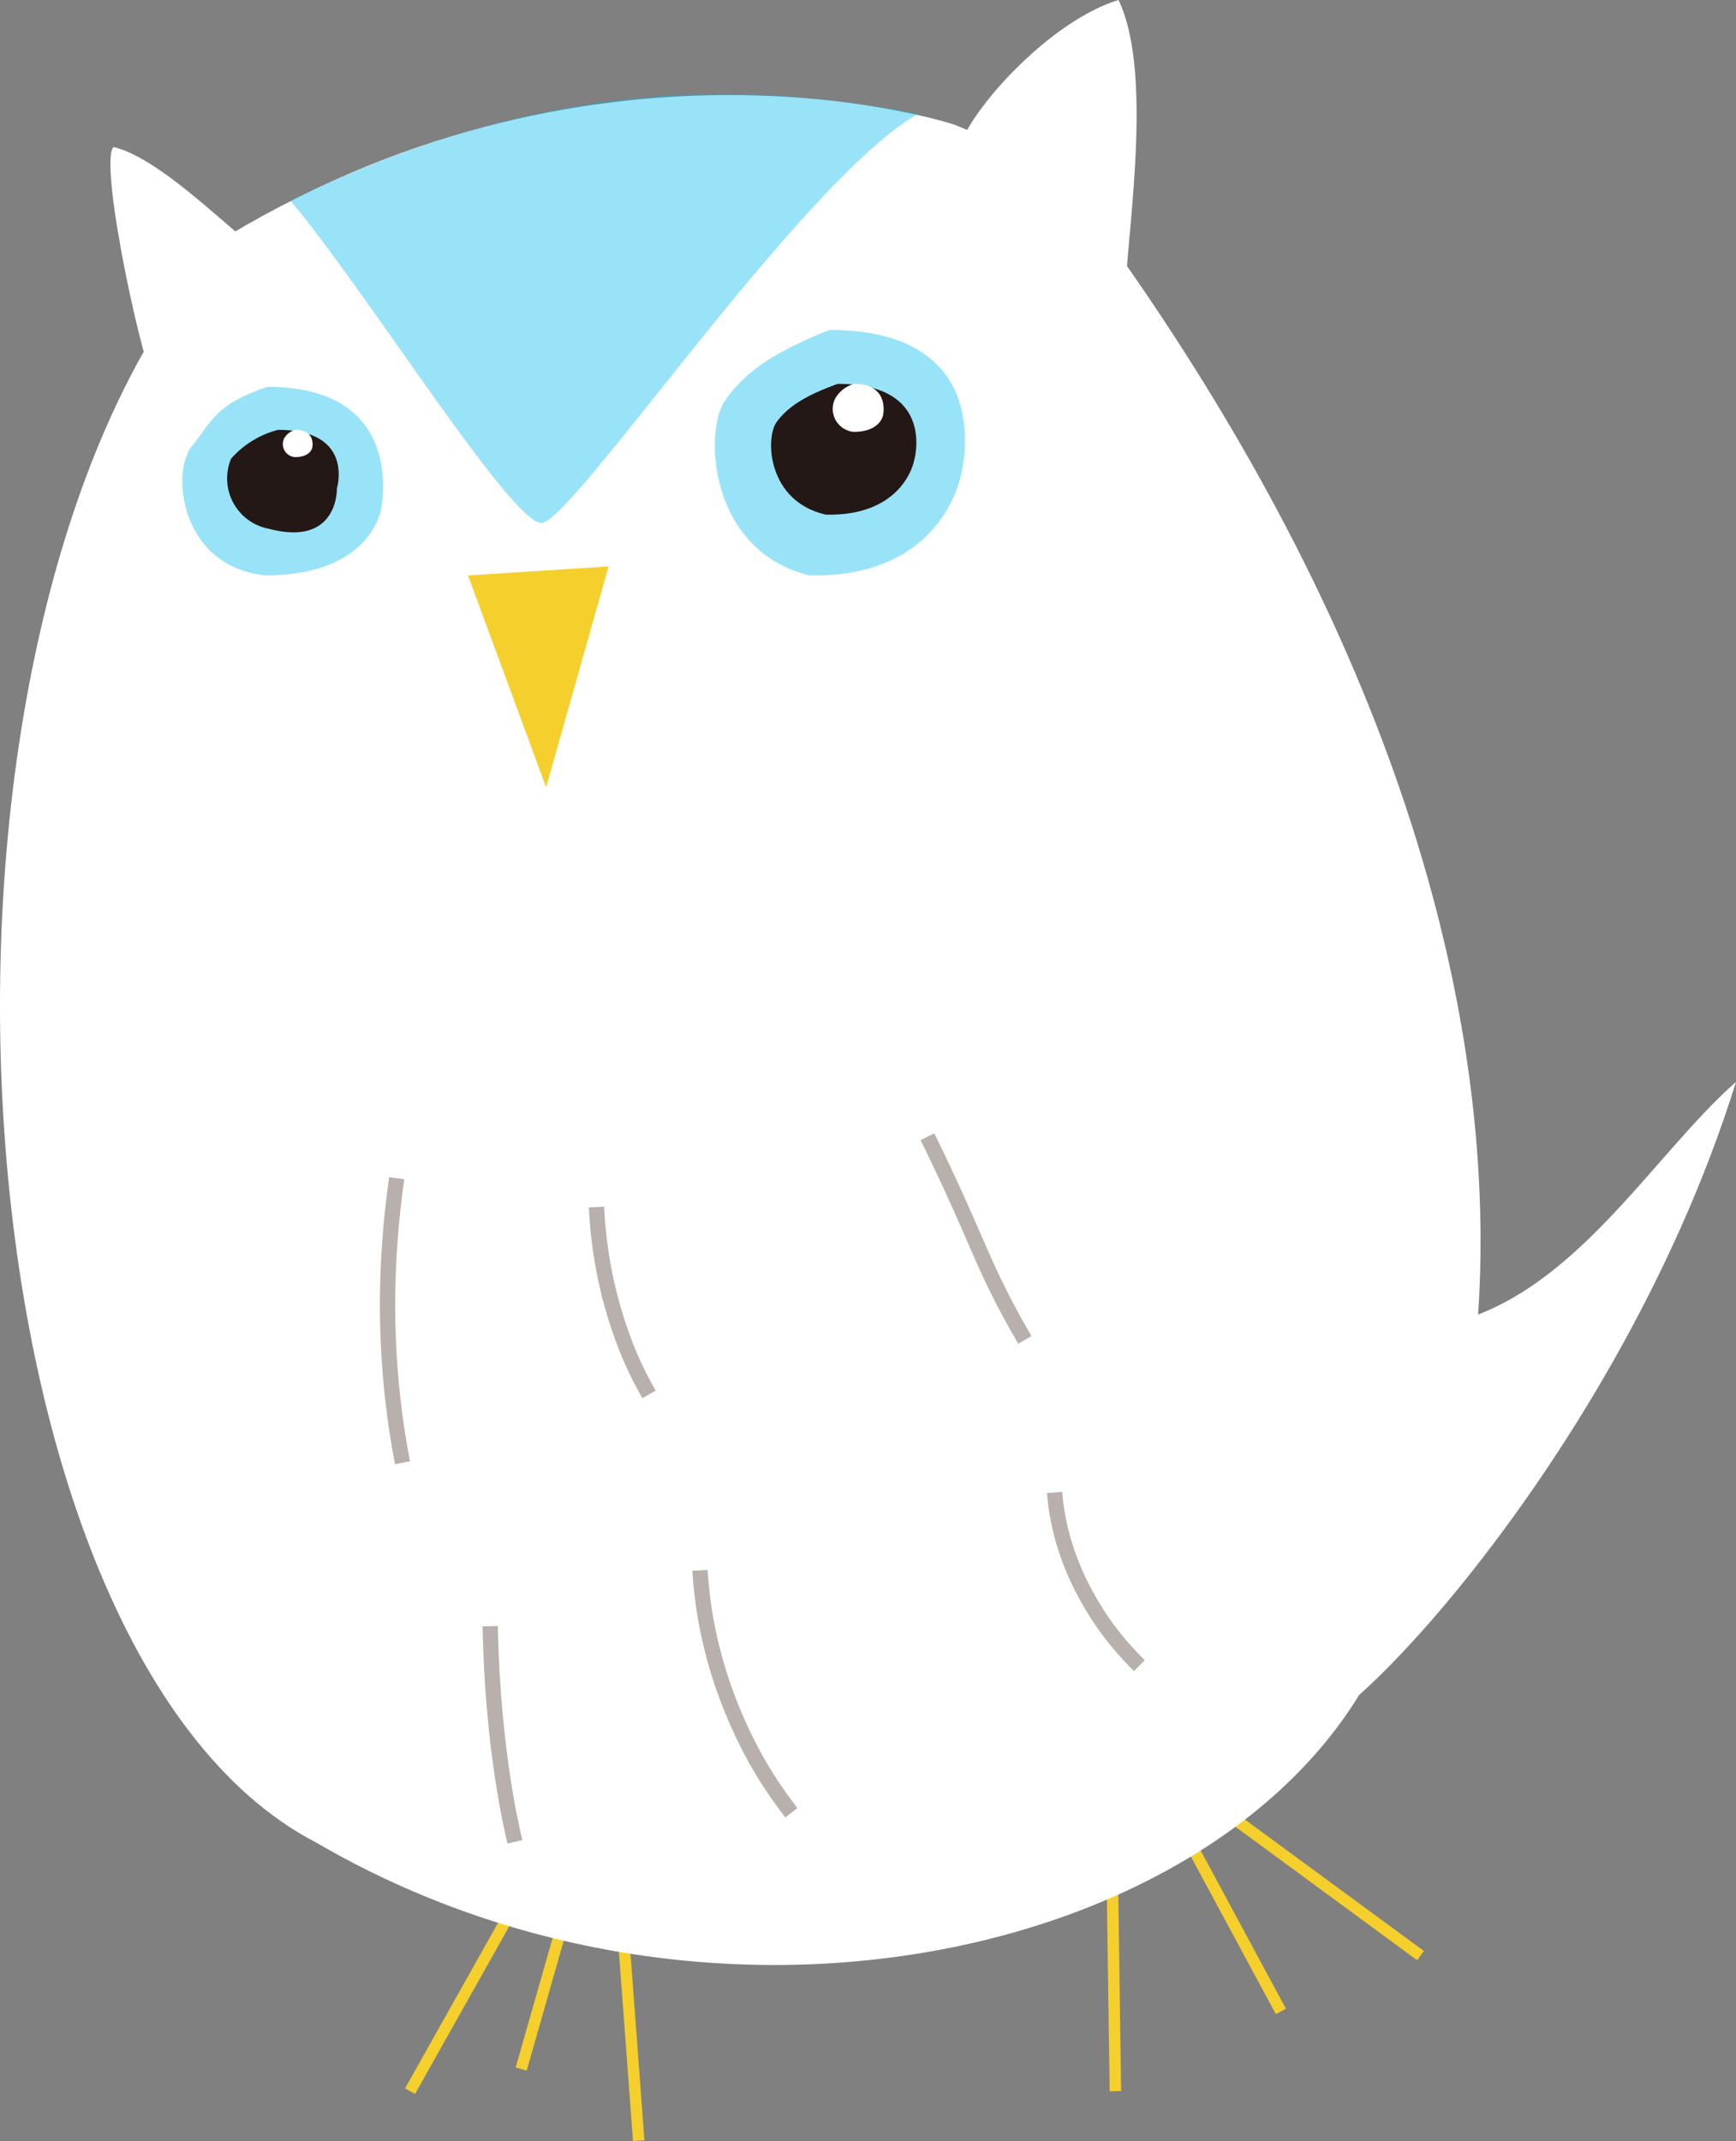<svg xmlns="http://www.w3.org/2000/svg" width="128.767" height="158.75" viewBox="0 0 128.767 158.75">
  <rect x="0" y="0" width="128.767" height="158.75" fill="#808080" stroke="none"/>
  <defs>
    <style>
      .cls-1, .cls-6 {
        fill: none;
        stroke-miterlimit: 10;
      }

      .cls-1 {
        stroke: #f5cf2c;
        stroke-width: 0.85px;
      }

      .cls-2 {
        fill: #fff;
      }

      .cls-3 {
        fill: #f5cf2c;
      }

      .cls-4 {
        fill: #00b9ef;
        opacity: 0.4;
      }

      .cls-5 {
        fill: #231815;
      }

      .cls-6 {
        stroke: #b7b0ac;
        stroke-width: 1.133px;
      }
    </style>
  </defs>
  <title>gakka_head_character_education</title>
  <g id="レイヤー_2" data-name="レイヤー 2">
    <g id="リンクボタン">
      <g>
        <path class="cls-1" d="M42.278,140.722l-3.62,12.69Z"/>
        <path class="cls-1" d="M38.467,140.722l-8.053,14.33Z"/>
        <path class="cls-1" d="M46,140.259l1.376,18.459Z"/>
        <path class="cls-1" d="M82.447,134.949l.286,20.1Z"/>
        <path class="cls-1" d="M89.107,133.059,105.367,145Z"/>
        <path class="cls-1" d="M85.433,131.381l9.576,17.756Z"/>
        <path id="body" class="cls-2" d="M16.852,17.514c-25.146,26.8-21.506,104.554,6.617,119.112,30.109,17.536,69.151,7.933,79.077-14.227,8.272-12.573,17.2-52.277-20.513-104.885-3.971-5.624-11.25-8.271-11.25-8.271S44.976.64,16.852,17.514Z"/>
        <path id="right" class="cls-2" d="M82.963,0c-4.879,1.489-10.45,7.521-11.684,10.566,0,2.813,12.009,14.7,12.242,10.257S85.463,5.112,82.963,0Z"/>
        <path id="left" class="cls-2" d="M8.415,10.9C7.257,12.221,10.9,28.681,11.641,28.681s6.948-7.323,6.948-10.588C16.356,16.356,11.608,11.635,8.415,10.9Z"/>
        <polygon id="くちばし" class="cls-3" points="34.715 42.666 45.141 41.999 40.509 58.376 34.715 42.666"/>
        <path id="tail" class="cls-2" d="M107.013,98.246c9.595-1.985,15.38-12.4,21.754-18.032-9.181,29.529-33.5,53.269-32.755,47.231C90.966,126.7,100.48,108.318,107.013,98.246Z"/>
        <path id="eye_right" data-name="eye right" class="cls-4" d="M53.744,29.756c1.522-2.269,3.9-3.743,7.775-5.293,12.738,0,9.76,10.753,9.76,10.753S69.956,42.9,60.03,42.66C52.586,40.84,52.221,32.026,53.744,29.756Z"/>
        <path id="黒目右" class="cls-5" d="M57.612,31.283c.884-1.209,2.267-2,4.515-2.821,7.4,0,5.668,5.73,5.668,5.73s-.768,4.094-6.533,3.968C56.939,37.19,56.728,32.493,57.612,31.283Z"/>
        <path id="eye_left" data-name="eye left" class="cls-4" d="M14.205,33.133c1.522-1.909,1.754-3.148,5.625-4.452,10.422,0,8.437,9.043,8.437,9.043s-.662,4.942-8.6,4.939C13.389,42,12.683,35.042,14.205,33.133Z"/>
        <path id="eye_left-2" data-name="eye left" class="cls-2" d="M61.928,29.594a2.3,2.3,0,0,1,1.431-1.132c2.651,0,2.146,2.3,2.146,2.3s-.168,1.257-2.189,1.257A1.708,1.708,0,0,1,61.928,29.594Z"/>
        <path id="黒目左" class="cls-5" d="M17.14,34.007a7,7,0,0,1,3.481-2.135c5.7,0,4.368,4.337,4.368,4.337s.136,4.357-5.035,3A3.8,3.8,0,0,1,17.14,34.007Z"/>
        <path id="eye_left-3" data-name="eye left" class="cls-2" d="M21.072,32.515a1.344,1.344,0,0,1,.837-.643c1.551,0,1.255,1.307,1.255,1.307s-.1.714-1.28.713A.967.967,0,0,1,21.072,32.515Z"/>
        <path class="cls-6" d="M29.428,87.355q-.226,1.575-.383,3.2-.152,1.584-.229,3.217-.073,1.592-.068,3.227.006,1.593.095,3.226.088,1.593.262,3.218.171,1.585.43,3.2.149.918.32,1.812"/>
        <path class="cls-6" d="M44.247,89.493c.047,1.052.142,2.032.264,2.931.148,1.086.335,2.054.526,2.886a32.677,32.677,0,0,0,.892,3.15,27.456,27.456,0,0,0,1.215,3.027c.377.789.731,1.433,1,1.9"/>
        <path class="cls-6" d="M36.363,120.573c.022,1.206.066,2.328.123,3.357.069,1.258.158,2.377.248,3.34.126,1.347.271,2.55.412,3.571.256,1.862.5,3.118.578,3.539.177.908.343,1.65.469,2.183"/>
        <path class="cls-6" d="M51.923,116.434a32,32,0,0,0,.462,3.81,32.544,32.544,0,0,0,.912,3.716c.309,1,.647,1.925.991,2.77.414,1.018.836,1.916,1.222,2.673a29.241,29.241,0,0,0,1.455,2.548c.655,1.02,1.271,1.854,1.736,2.454"/>
        <path class="cls-6" d="M78.224,110.658a17.9,17.9,0,0,0,.434,2.741,18.917,18.917,0,0,0,.841,2.636,21.5,21.5,0,0,0,1.484,2.985,21.276,21.276,0,0,0,1.918,2.725c.608.729,1.179,1.325,1.611,1.753"/>
        <path class="cls-6" d="M68.791,84.283c.6,1.209,1.127,2.324,1.594,3.331.609,1.312,1.111,2.44,1.507,3.353.443,1.018.9,2.09,1.462,3.309.453.972.979,2.037,1.632,3.242.42.774.783,1.405,1.033,1.83"/>
        <path id="国文学科" class="cls-4" d="M21.541,14.882C40.776,5.517,55.715,6.093,68.1,8.436c-8.631,4.908-25.66,30.34-27.943,30.34S26.974,21.274,21.541,14.882Z"/>
      </g>
    </g>
  </g>
</svg>

